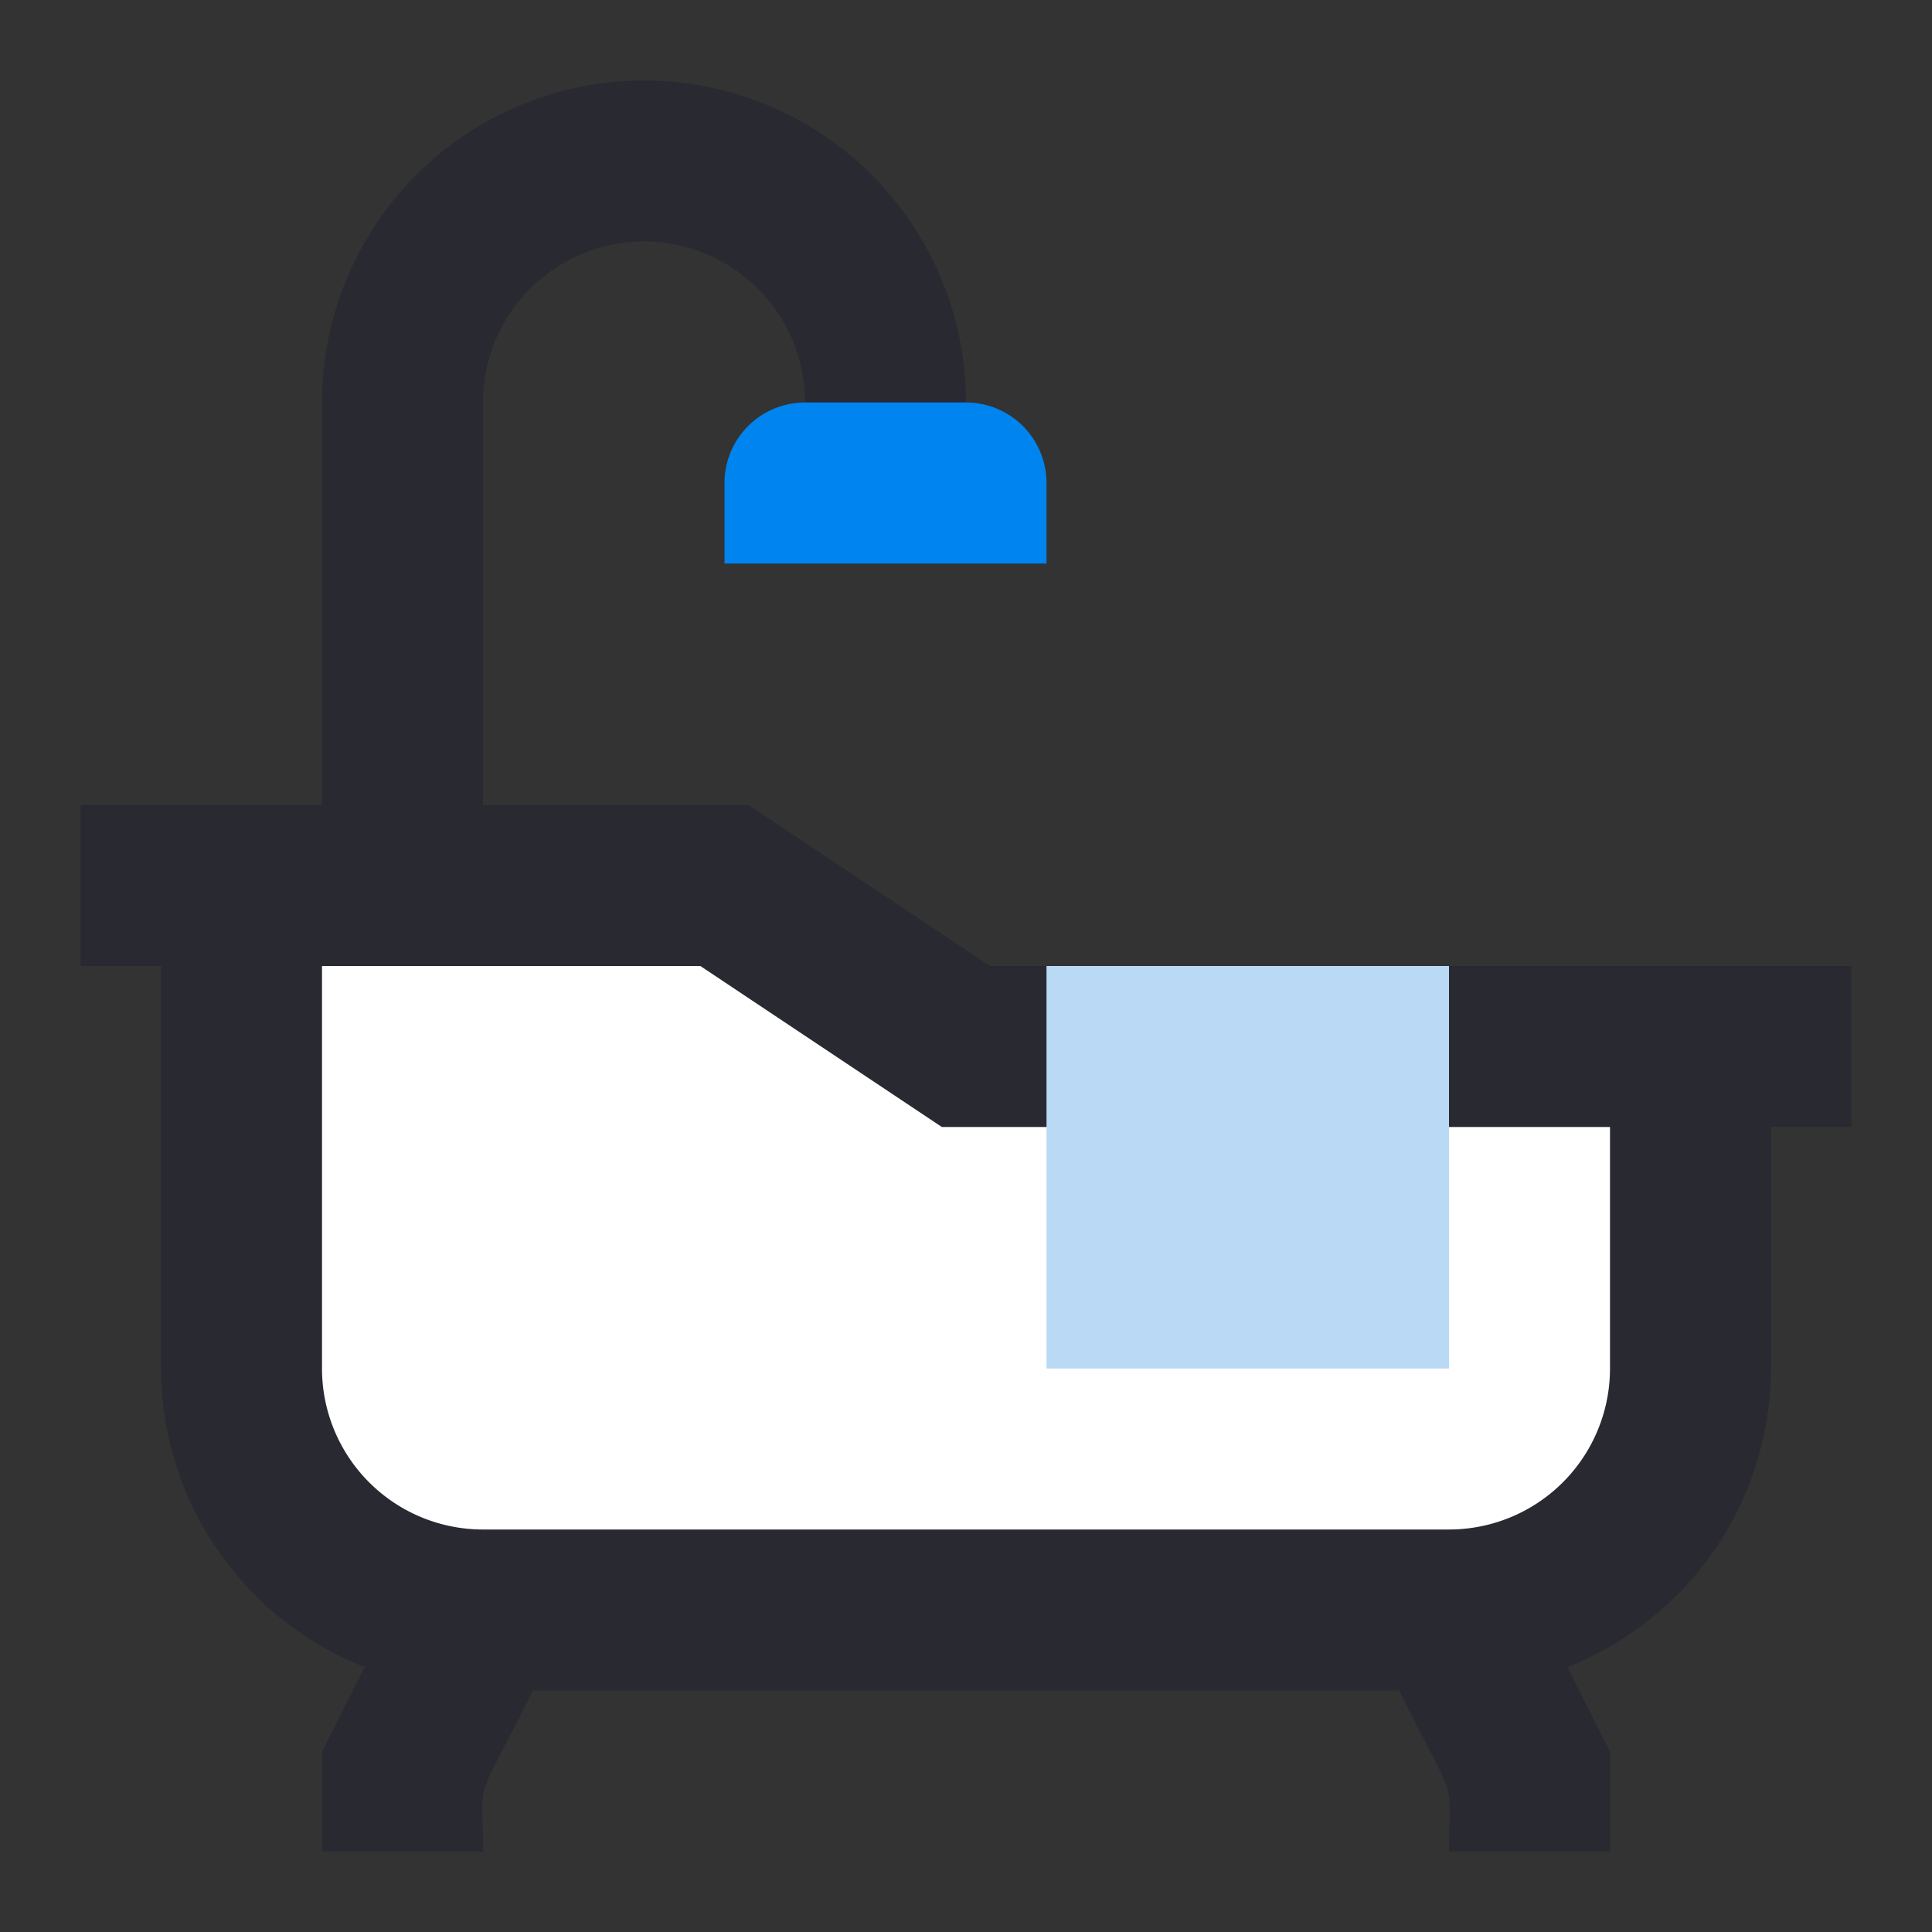 <svg xmlns="http://www.w3.org/2000/svg" viewBox="0 0 24 24"><rect x="0" y="0" width="24" height="24" fill="#333333" stroke="none"/><defs><style>.cls-1{fill:#fff;}.cls-2{fill:#292932;}.cls-3{fill:#0084f0;}.cls-4{fill:#b9d9f4;}</style></defs><title>Bathub</title><g id="Bathub"><path class="cls-1" d="M18,20H6a3,3,0,0,1-3-3V11H9l3,2h9v4A3,3,0,0,1,18,20Z"/><path class="cls-2" d="M12.3,12l-3-2H6V5a2,2,0,0,1,4,0h2A4,4,0,0,0,4,5v5H1v2H2v5a4,4,0,0,0,2.53,3.71L4,21.76V23H6c0-1-.13-.49.62-2H17.38c.74,1.49.62,1,.62,2h2V21.76l-.53-1.05A4,4,0,0,0,22,17V14h1V12ZM20,17a2,2,0,0,1-2,2H6a2,2,0,0,1-2-2V12H8.7l3,2H20Z"/><path class="cls-3" d="M10,5h2a1,1,0,0,1,1,1V7a0,0,0,0,1,0,0H9A0,0,0,0,1,9,7V6A1,1,0,0,1,10,5Z"/><rect class="cls-4" x="13" y="12" width="5" height="5"/></g></svg>